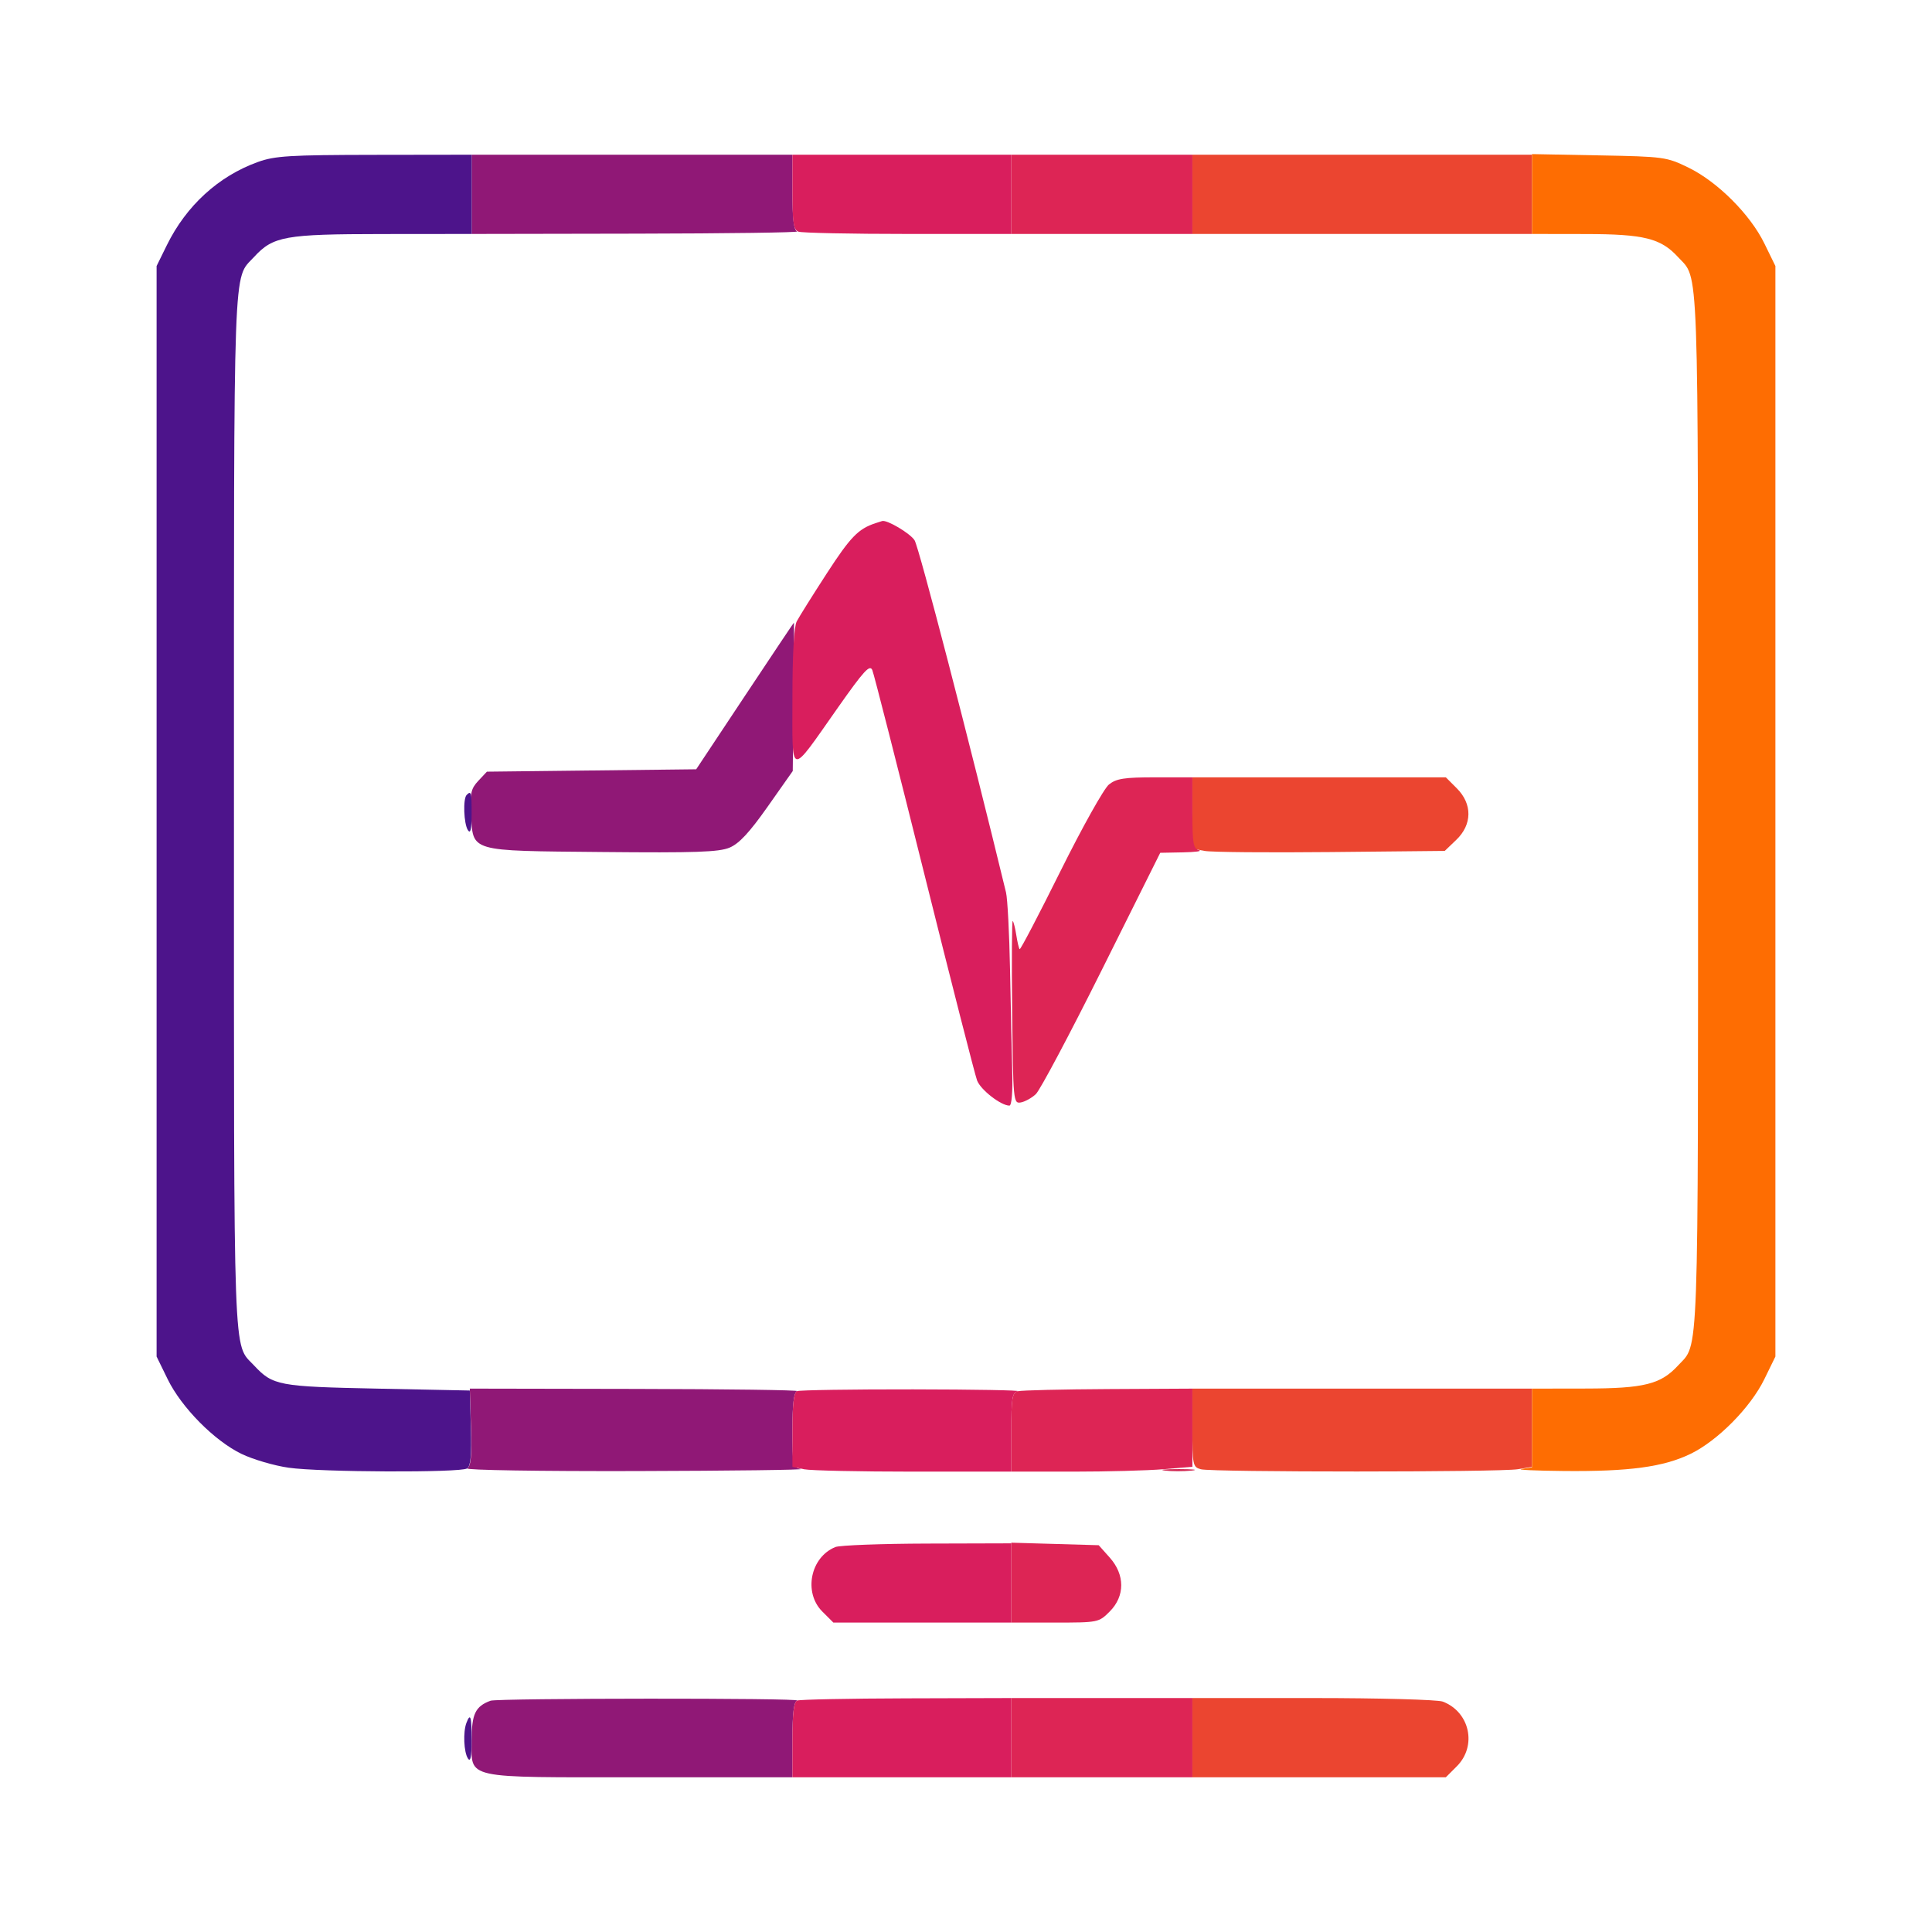 <svg xmlns="http://www.w3.org/2000/svg" width="512" height="512" viewBox="0 0 512 512"><path d="M 316 51.500 L 316 62 361 62 L 406 62 406 51.500 L 406 41 361 41 L 316 41 316 51.500 M 316 215.455 L 316 224.909 319.250 225.508 C 321.038 225.838, 336.084 225.971, 352.686 225.804 L 382.872 225.500 385.936 222.563 C 390.165 218.509, 390.221 213.067, 386.077 208.923 L 383.154 206 349.577 206 L 316 206 316 215.455 M 316 378.383 C 316 388.306, 316.100 388.793, 318.250 389.370 C 321.223 390.167, 397.423 390.156, 402.250 389.358 L 406 388.738 406 378.369 L 406 368 361 368 L 316 368 316 378.383 M 316 460.500 L 316 471 349.577 471 L 383.154 471 386.077 468.077 C 391.482 462.672, 389.518 453.668, 382.339 450.939 C 380.981 450.422, 365.499 450, 347.935 450 L 316 450 316 460.500" stroke="none" fill="#eb4530" fill-rule="evenodd"></path><path d="M 125 51.500 L 125 62 168.750 61.921 C 192.813 61.878, 211.938 61.615, 211.250 61.338 C 210.368 60.982, 210 57.914, 210 50.917 L 210 41 167.500 41 L 125 41 125 51.500 M 197.399 184.434 L 184.500 203.868 156.768 204.184 L 129.036 204.500 126.768 206.914 C 124.814 208.994, 124.546 210.193, 124.832 215.583 C 125.377 225.871, 123.943 225.449, 159.537 225.791 C 184.279 226.029, 190.507 225.815, 193.341 224.631 C 195.870 223.574, 198.620 220.615, 203.451 213.753 L 210.088 204.326 210.294 184.663 C 210.407 173.848, 210.455 165, 210.399 165 C 210.343 165, 204.493 173.745, 197.399 184.434 M 124.820 378.146 C 125.059 385.742, 124.807 388.506, 123.820 389.133 C 123.094 389.593, 143.200 389.915, 168.500 389.849 C 193.800 389.782, 213.488 389.533, 212.250 389.294 C 210.098 388.880, 210 388.431, 210 379.014 C 210 372.072, 210.369 369.018, 211.250 368.662 C 211.938 368.385, 192.700 368.121, 168.500 368.077 L 124.500 367.996 124.820 378.146 M 130 450.709 C 125.975 452.189, 125 454.215, 125 461.098 C 125 471.613, 122.230 471, 169.723 471 L 210 471 210 461.083 C 210 454.086, 210.368 451.018, 211.250 450.662 C 212.961 449.972, 131.878 450.019, 130 450.709" stroke="none" fill="#901876" fill-rule="evenodd"></path><path d="M 210 50.893 C 210 58.992, 210.287 60.896, 211.582 61.393 C 212.452 61.727, 225.502 62, 240.582 62 L 268 62 268 51.500 L 268 41 239 41 L 210 41 210 50.893 M 232 138.652 C 227.459 140.148, 225.374 142.298, 219.133 151.920 C 215.359 157.739, 211.760 163.483, 211.136 164.684 C 210.410 166.079, 210 173.409, 210 184.973 C 210 206.262, 209.026 206.050, 222.007 187.593 C 228.963 177.702, 230.515 176.009, 231.175 177.593 C 231.611 178.642, 237.809 202.939, 244.947 231.588 C 252.086 260.236, 258.382 284.873, 258.938 286.337 C 259.881 288.818, 265.237 292.985, 267.500 292.999 C 268.113 293.002, 268.405 289.420, 268.255 283.752 C 268.121 278.664, 267.858 266.625, 267.671 257 C 267.484 247.375, 267.004 238.150, 266.604 236.500 C 256.929 196.579, 243.518 144.940, 242.363 143.166 C 241.157 141.313, 235.086 137.714, 233.782 138.079 C 233.627 138.122, 232.825 138.380, 232 138.652 M 211.250 368.662 C 210.369 369.018, 210 372.061, 210 378.958 L 210 388.750 213.125 389.375 C 214.844 389.719, 227.894 390, 242.125 390 L 268 390 268 379.573 C 268 370.484, 268.224 369.088, 269.750 368.689 C 270.712 368.438, 258.225 368.215, 242 368.195 C 225.775 368.175, 211.938 368.385, 211.250 368.662 M 221.388 409.980 C 214.765 412.656, 212.867 422.021, 217.923 427.077 L 220.846 430 244.423 430 L 268 430 268 419.500 L 268 409 245.750 409.063 C 233.512 409.098, 222.550 409.511, 221.388 409.980 M 211.250 450.662 C 210.368 451.018, 210 454.086, 210 461.083 L 210 471 239 471 L 268 471 268 460.500 L 268 450 240.250 450.079 C 224.988 450.122, 211.938 450.385, 211.250 450.662" stroke="none" fill="#d91e5d" fill-rule="evenodd"></path><path d="M 268 51.500 L 268 62 292 62 L 316 62 316 51.500 L 316 41 292 41 L 268 41 268 51.500 M 293.885 207.897 C 292.573 208.940, 286.793 219.271, 281.040 230.854 C 275.288 242.437, 270.418 251.751, 270.218 251.551 C 270.019 251.352, 269.621 249.684, 269.334 247.844 C 269.047 246.005, 268.621 244.304, 268.388 244.065 C 268.154 243.826, 268.084 254.626, 268.232 268.065 C 268.493 291.872, 268.551 292.491, 270.500 292.163 C 271.600 291.978, 273.400 290.989, 274.500 289.964 C 275.600 288.940, 283.469 274.129, 291.987 257.051 L 307.474 226 313.487 225.884 C 316.794 225.820, 318.712 225.562, 317.750 225.311 C 316.239 224.916, 316 223.564, 316 215.427 L 316 206 306.135 206 C 297.953 206, 295.863 206.324, 293.885 207.897 M 269.750 368.689 C 268.224 369.088, 268 370.484, 268 379.573 L 268 390 284.349 390 C 293.341 390, 304.141 389.709, 308.349 389.353 L 316 388.707 316 378.353 L 316 368 293.750 368.116 C 281.512 368.180, 270.712 368.438, 269.750 368.689 M 268 419.414 L 268 430 279.577 430 C 291.039 430, 291.183 429.971, 294.077 427.077 C 298.154 423, 298.157 417.327, 294.084 412.766 L 291.169 409.500 279.584 409.164 L 268 408.828 268 419.414 M 268 460.500 L 268 471 292 471 L 316 471 316 460.500 L 316 450 292 450 L 268 450 268 460.500" stroke="none" fill="#dd2555" fill-rule="evenodd"></path><path d="M 68.329 42.934 C 57.918 46.682, 49.368 54.495, 44.222 64.963 L 41.500 70.500 41.500 215 L 41.500 359.500 44.433 365.500 C 48.102 373.007, 56.797 381.803, 64 385.295 C 67.025 386.761, 72.650 388.411, 76.500 388.961 C 84.900 390.160, 121.963 390.310, 123.788 389.152 C 124.731 388.554, 124.999 385.678, 124.788 378.417 L 124.500 368.500 100 368 C 73.758 367.464, 72.301 367.190, 67.298 361.831 C 61.713 355.850, 62 363.799, 62 215 C 62 66.201, 61.711 74.209, 67.298 68.132 C 72.385 62.598, 75.455 62.046, 101.250 62.022 L 125 62 125 51.500 L 125 41 99.250 41.036 C 76.715 41.068, 72.854 41.305, 68.329 42.934 M 123.667 210.667 C 122.660 211.673, 122.897 218.293, 124 220 C 124.688 221.065, 124.974 219.831, 124.985 215.750 C 125 209.944, 124.874 209.459, 123.667 210.667 M 123.607 456.582 C 122.687 458.981, 122.909 464.312, 124 466 C 124.683 467.057, 124.974 465.654, 124.985 461.250 C 125 454.865, 124.681 453.783, 123.607 456.582" stroke="none" fill="#4d148b" fill-rule="evenodd"></path><path d="M 406 51.419 L 406 62 420.250 62.022 C 435.697 62.046, 440.124 63.152, 444.702 68.132 C 450.289 74.209, 450 66.201, 450 215 C 450 363.799, 450.289 355.791, 444.702 361.868 C 440.124 366.848, 435.697 367.954, 420.250 367.978 L 406 368 406 378.434 L 406 388.867 403.250 389.284 C 401.738 389.513, 406.800 389.759, 414.500 389.830 C 431.759 389.991, 440.854 388.759, 448 385.295 C 455.203 381.803, 463.898 373.007, 467.567 365.500 L 470.500 359.500 470.500 215 L 470.500 70.500 467.567 64.500 C 463.814 56.823, 455.169 48.180, 447.500 44.439 C 441.664 41.592, 441.015 41.502, 423.750 41.175 L 406 40.838 406 51.419" stroke="none" fill="#fe6d02" fill-rule="evenodd"></path><path d="M 308.728 389.722 C 310.503 389.943, 313.653 389.946, 315.728 389.730 C 317.802 389.513, 316.350 389.333, 312.500 389.328 C 308.650 389.324, 306.952 389.501, 308.728 389.722" stroke="none" fill="#d22954" fill-rule="evenodd"></path></svg>